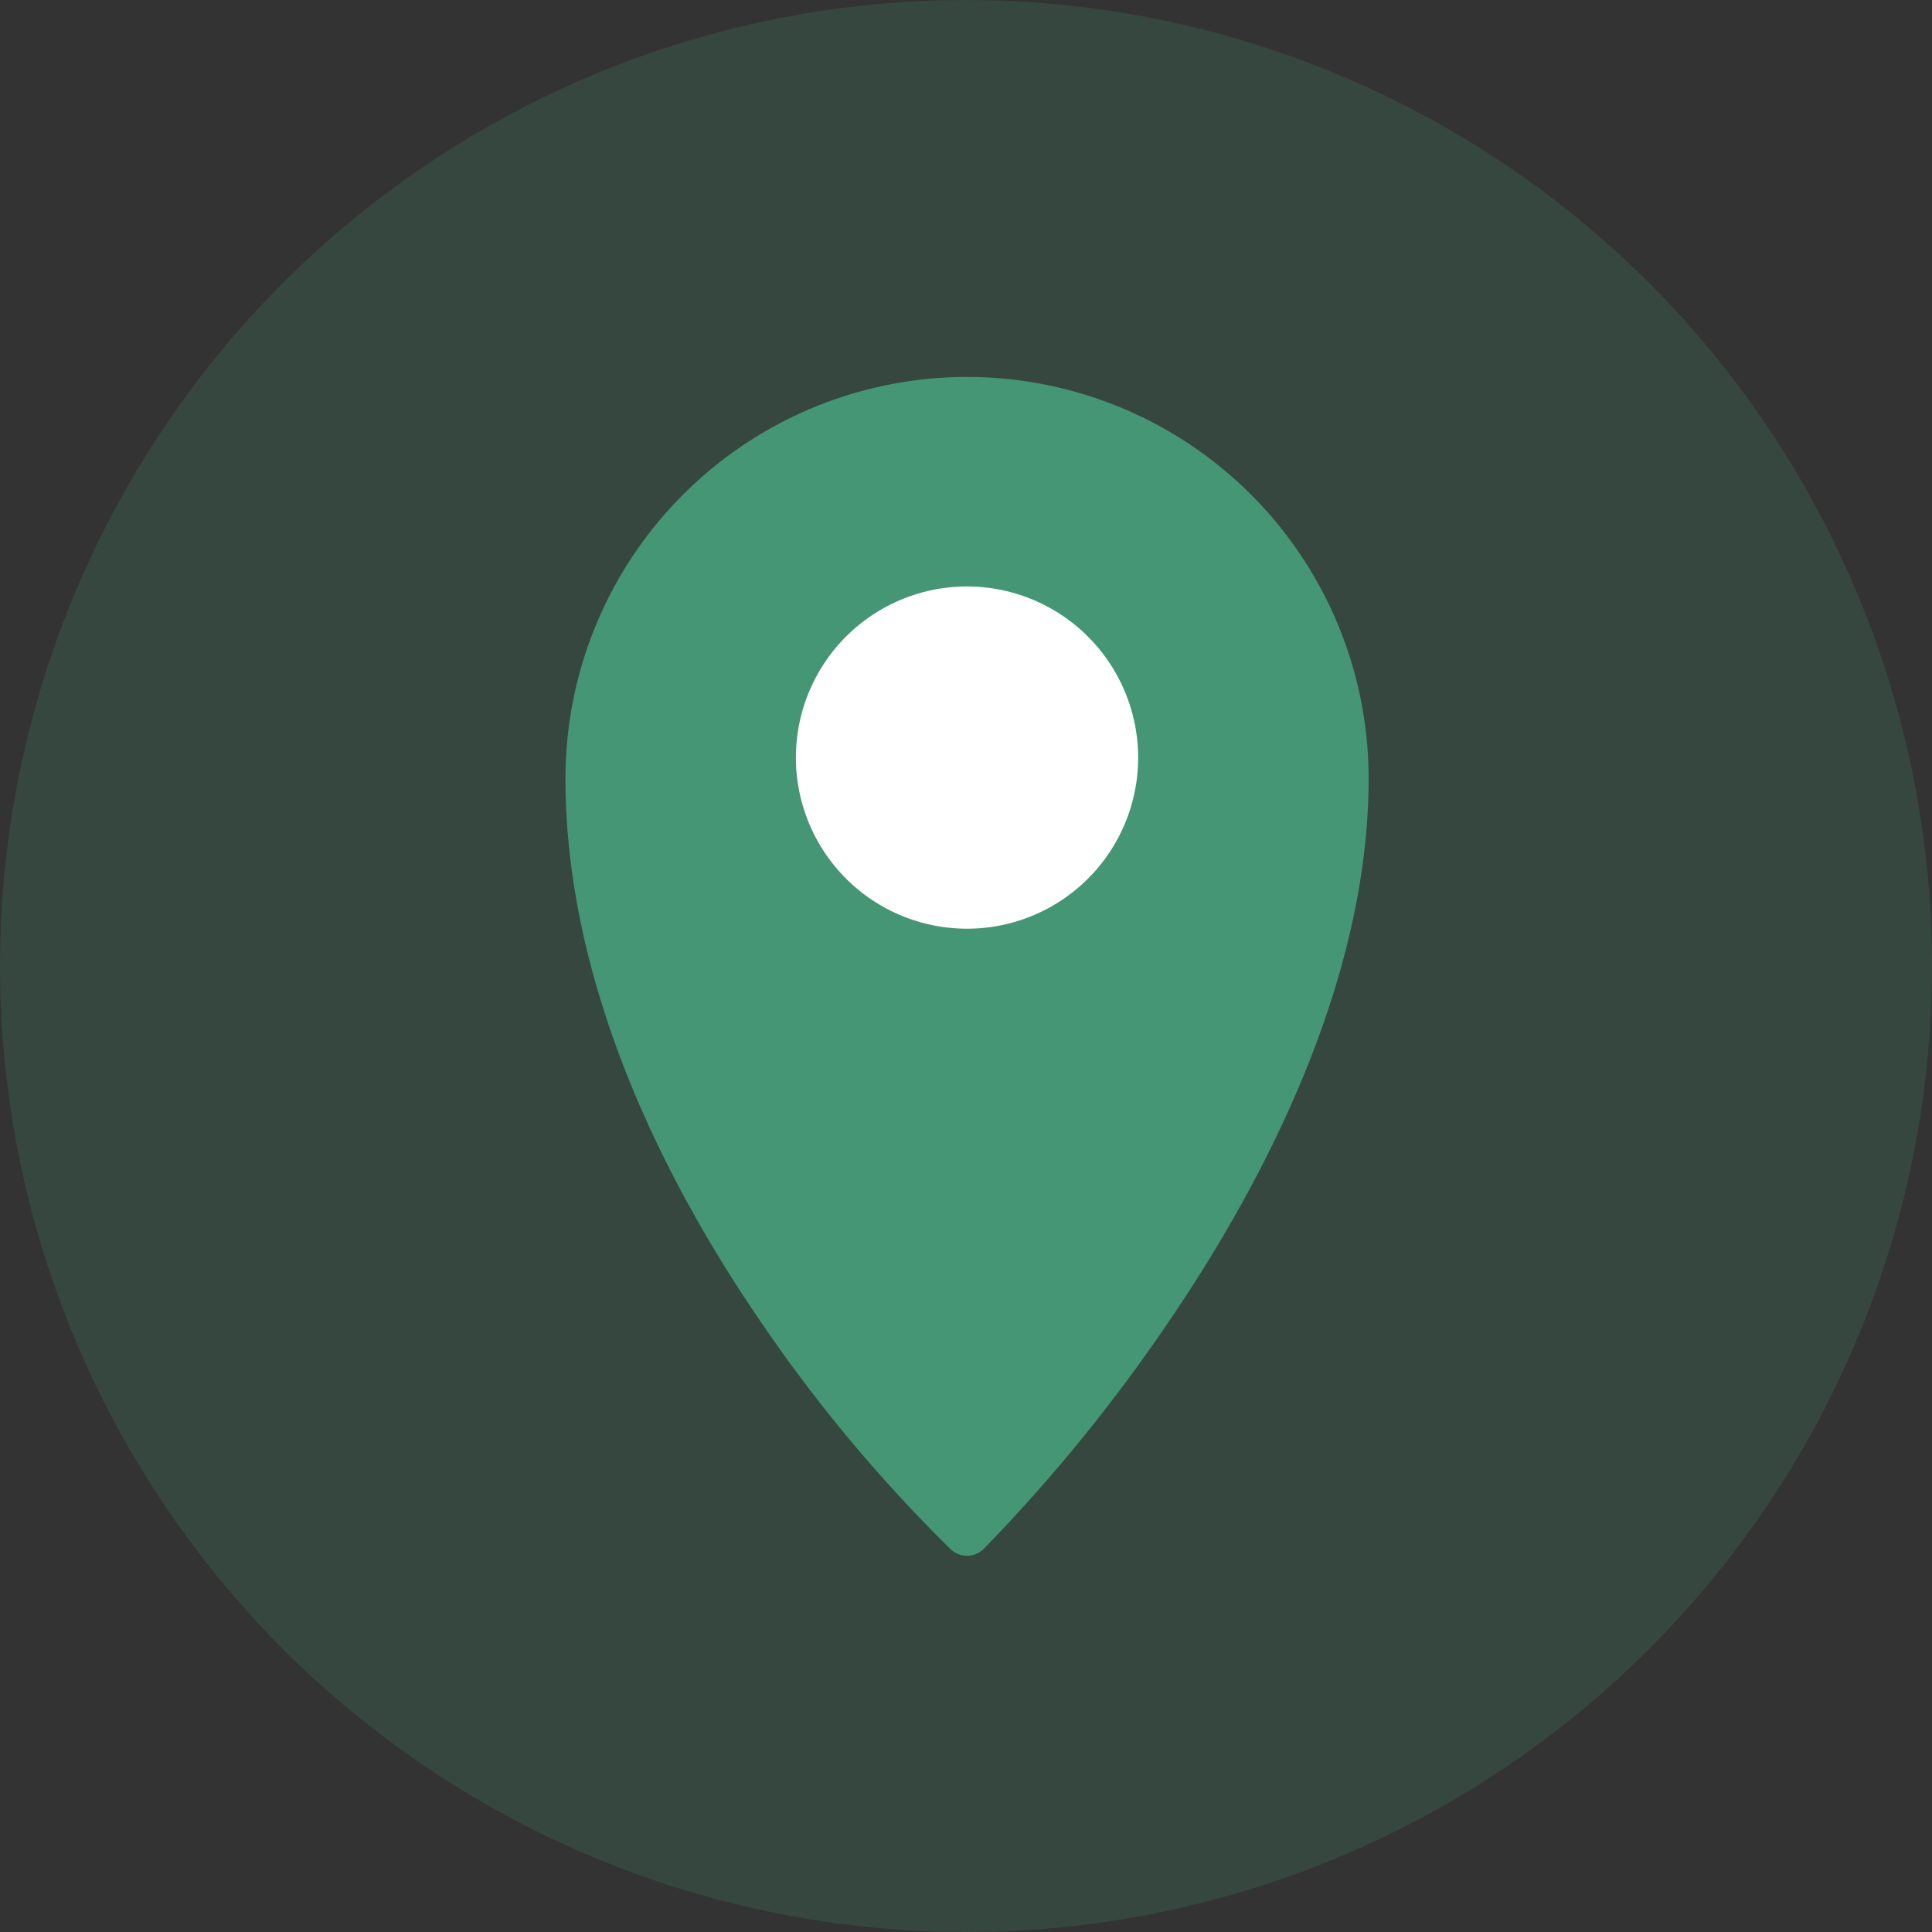 <svg xmlns="http://www.w3.org/2000/svg" width="82" height="82" viewBox="0 0 82 82">
  <rect x="0" y="0" width="82" height="82" fill="#333333" stroke="none"/>
  <g id="Group_2067" data-name="Group 2067" transform="translate(-882 -703)">
    <circle id="Ellipse_10" data-name="Ellipse 10" cx="41" cy="41" r="41" transform="translate(882 703)" fill="#459674" opacity="0.2"/>
    <g id="Group_1811" data-name="Group 1811" transform="translate(906 719)">
      <path id="Path_569" data-name="Path 569" d="M930.438,18.649c0,16.165-16.035,31.977-16.035,31.977S898.367,35.6,898.367,18.649a16.035,16.035,0,1,1,32.071,0" transform="translate(-897.358 -1.604)" fill="#459674"/>
      <path id="Path_570" data-name="Path 570" d="M914.129,51.363a1.006,1.006,0,0,1-.69-.273,63.925,63.925,0,0,1-8.161-9.8c-3.738-5.478-8.193-13.9-8.193-22.915a17.044,17.044,0,1,1,34.089,0c0,8.6-4.453,17.047-8.188,22.613a70.746,70.746,0,0,1-8.148,10.083,1.006,1.006,0,0,1-.708.291m0-48.013A15.044,15.044,0,0,0,899.1,18.375c0,14.307,11.948,27.416,15.01,30.54,3.041-3.24,15.043-16.892,15.043-30.54A15.044,15.044,0,0,0,914.129,3.35" transform="translate(-897.085 -1.331)" fill="#459674"/>
      <path id="Path_571" data-name="Path 571" d="M924.775,19.617a8.272,8.272,0,1,1-8.272-8.272,8.273,8.273,0,0,1,8.272,8.272" transform="translate(-899.458 -3.463)" fill="#fff"/>
      <path id="Path_572" data-name="Path 572" d="M916.229,28.626a9.282,9.282,0,1,1,9.281-9.282,9.293,9.293,0,0,1-9.281,9.282m0-16.545a7.263,7.263,0,1,0,7.263,7.263,7.271,7.271,0,0,0-7.263-7.263" transform="translate(-899.185 -3.19)" fill="#459674"/>
    </g>
  </g>
</svg>
